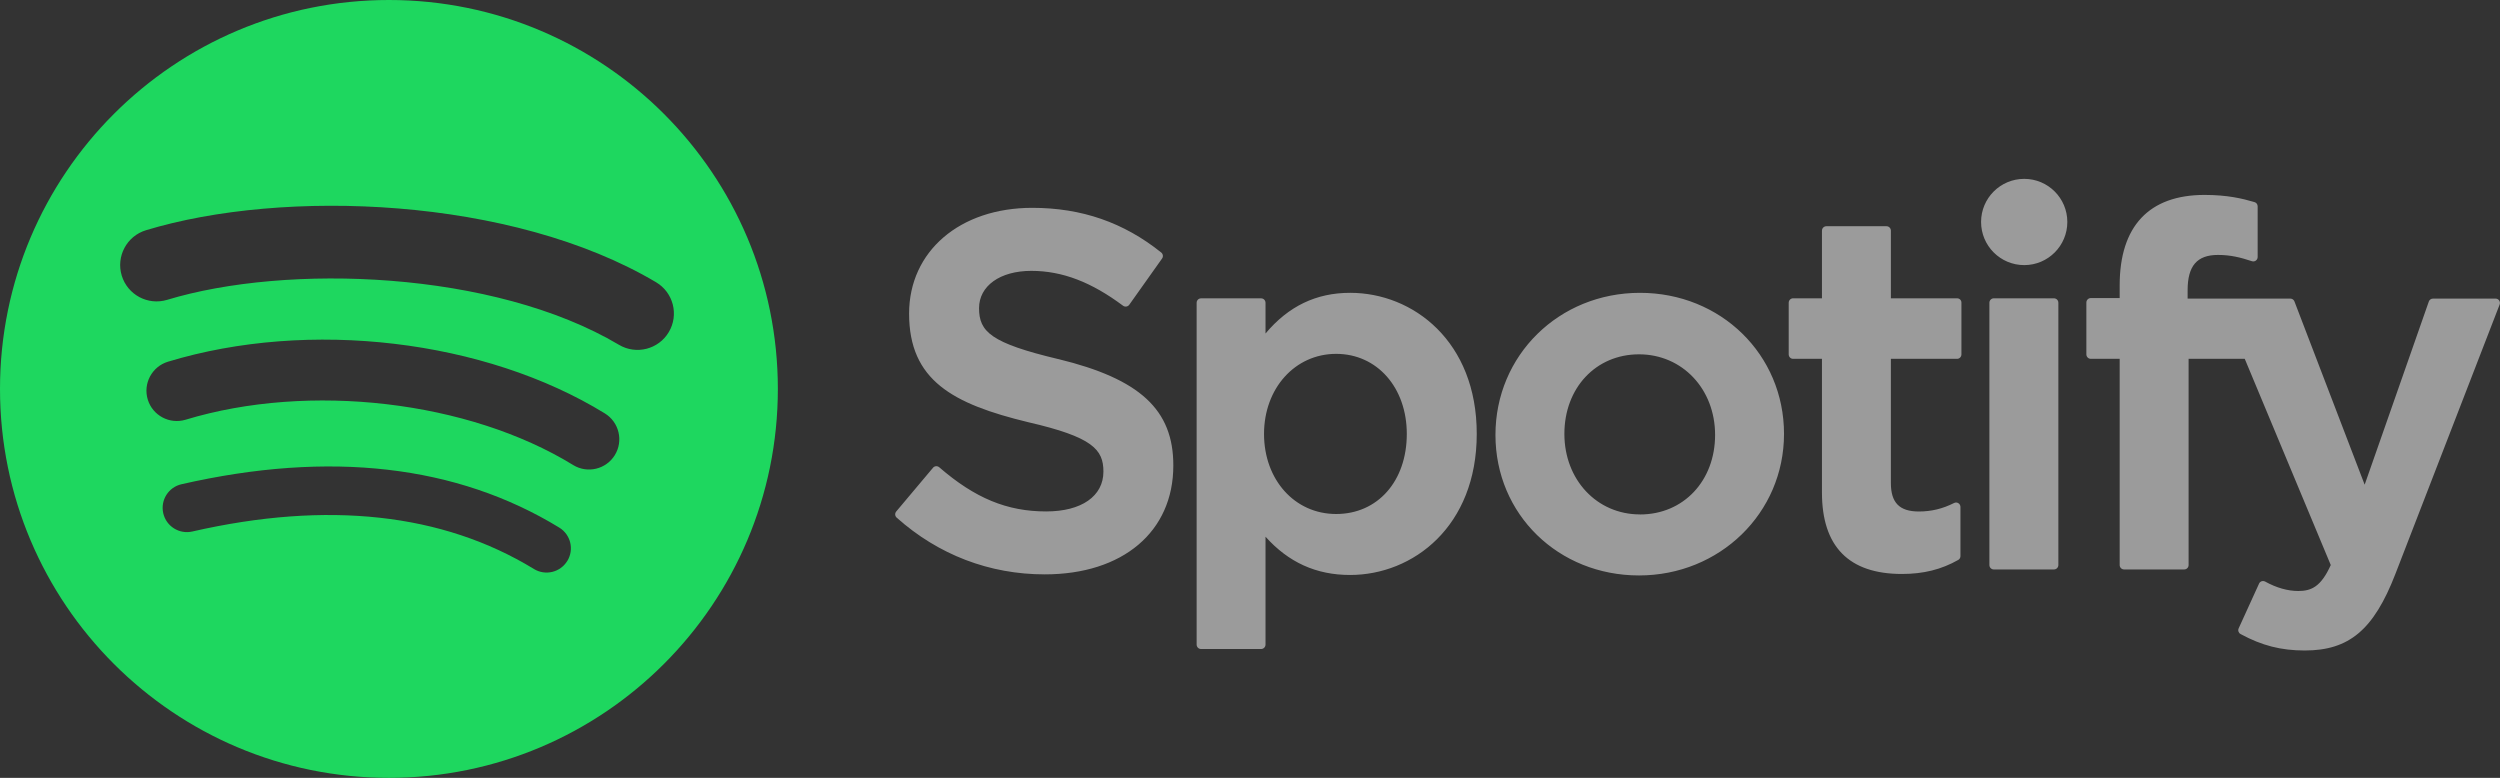 <svg id="e9VCHGiPYhA1" xmlns="http://www.w3.org/2000/svg" xmlns:xlink="http://www.w3.org/1999/xlink" viewBox="0 0 538.28 167.48" shape-rendering="geometricPrecision" text-rendering="geometricPrecision"><rect x="0" y="0" width="538.28" height="167.48" fill="#333333" stroke="none"/><path d="M227.83,77.31c-14.46-3.45-17.03-5.87-17.03-10.95c0-4.8,4.52-8.04,11.25-8.04s12.98,2.45,19.76,7.51c.2.15.46.21.71.17.26-.04.48-.18.63-.39l7.06-9.95c.29-.41.21-.97-.18-1.29-8.07-6.47-17.15-9.62-27.77-9.62-15.61,0-26.52,9.37-26.52,22.77c0,14.38,9.41,19.46,25.67,23.39c13.83,3.19,16.17,5.86,16.17,10.63c0,5.29-4.72,8.58-12.32,8.58-8.44,0-15.33-2.85-23.03-9.51-.19-.17-.45-.24-.69-.23-.26.02-.49.14-.65.33l-7.92,9.42c-.33.4-.29.98.09,1.32c8.96,8,19.98,12.22,31.88,12.22c16.82,0,27.69-9.19,27.69-23.42.03-12.01-7.16-18.66-24.77-22.94c0,0-.03-.01-.03-.01Zm62.86-14.26c-7.29,0-13.27,2.87-18.21,8.76v-6.62c0-.52-.42-.95-.94-.95h-12.95c-.52,0-.94.43-.94.95v73.6c0,.52.42.95.94.95h12.95c.52,0,.94-.43.94-.95v-23.23c4.94,5.53,10.92,8.24,18.21,8.24c13.55,0,27.27-10.43,27.27-30.37.02-19.94-13.7-30.38-27.26-30.38h-.01c0,0,0,0,0,0ZM302.9,93.43c0,10.15-6.25,17.24-15.21,17.24s-15.53-7.41-15.53-17.24s6.68-17.24,15.53-17.24c8.81,0,15.21,7.25,15.21,17.24v0Zm50.21-30.38c-17.45,0-31.12,13.44-31.12,30.59s13.58,30.26,30.91,30.26s31.22-13.39,31.22-30.48-13.62-30.37-31.01-30.37v0Zm0,47.71c-9.28,0-16.28-7.46-16.28-17.34s6.76-17.13,16.07-17.13s16.38,7.46,16.38,17.35-6.8,17.13-16.17,17.13Zm68.27-46.53h-14.25v-14.57c0-.52-.42-.95-.94-.95h-12.95c-.52,0-.95.43-.95.95v14.57h-6.22c-.52,0-.94.43-.94.95v11.13c0,.52.42.95.94.95h6.22v28.79c0,11.63,5.79,17.53,17.22,17.53c4.64,0,8.49-.96,12.12-3.02.3-.16.48-.48.48-.82v-10.6c0-.32-.17-.63-.45-.8-.28-.18-.63-.19-.92-.04-2.49,1.25-4.9,1.83-7.6,1.83-4.15,0-6.01-1.89-6.01-6.11v-26.76h14.25c.52,0,.94-.43.94-.95v-11.13c.02-.52-.4-.95-.93-.95h-.01c0,0,0,0,0,0Zm49.64.06v-1.79c0-5.26,2.02-7.61,6.54-7.61c2.7,0,4.87.54,7.3,1.35.3.09.61.05.85-.13.25-.18.39-.47.39-.77v-10.91c0-.42-.26-.79-.67-.91-2.56-.76-5.84-1.55-10.76-1.55-11.95,0-18.28,6.73-18.28,19.47v2.74h-6.22c-.52,0-.95.43-.95.95v11.18c0,.52.43.95.95.95h6.22v44.4c0,.53.43.95.95.95h12.94c.53,0,.95-.42.95-.95v-44.4h12.09l18.52,44.4c-2.1,4.66-4.17,5.59-6.99,5.59-2.28,0-4.69-.68-7.14-2.03-.23-.12-.51-.14-.75-.07-.25.09-.46.27-.56.51l-4.39,9.63c-.21.46-.03.99.41,1.23c4.58,2.48,8.71,3.54,13.82,3.54c9.56,0,14.85-4.46,19.5-16.44L538.2,65.58c.12-.29.08-.62-.1-.88-.17-.26-.46-.41-.77-.41h-13.48c-.41,0-.77.26-.9.64l-13.81,39.43L494.02,64.9c-.14-.37-.49-.61-.88-.61h-22.12c0,0,0,0,0,0Zm-28.78-.06h-12.95c-.52,0-.95.43-.95.95v56.48c0,.53.43.95.95.95h12.95c.52,0,.95-.42.95-.95v-56.48c0-.52-.42-.95-.95-.95c0,0,0,0,0,0Zm-6.4-25.72c-5.13,0-9.29,4.15-9.29,9.28s4.16,9.29,9.29,9.29s9.28-4.16,9.28-9.29-4.16-9.28-9.28-9.28Z" fill="rgba(255,255,255,0.51)"/><path d="M83.74,0C37.49,0,0,37.49,0,83.74s37.49,83.74,83.74,83.74s83.74-37.49,83.74-83.74-37.48-83.74-83.74-83.74c0,0,0,0,0,0Zm38.4,120.78c-1.5,2.46-4.72,3.24-7.18,1.73-19.66-12.01-44.41-14.73-73.56-8.07-2.81.64-5.61-1.12-6.25-3.93s1.11-5.61,3.93-6.25c31.9-7.29,59.26-4.15,81.34,9.34c2.46,1.51,3.24,4.72,1.73,7.18Zm10.25-22.8c-1.89,3.07-5.91,4.04-8.98,2.15-22.51-13.84-56.82-17.84-83.45-9.76-3.45,1.04-7.1-.9-8.15-4.35-1.04-3.45.91-7.09,4.35-8.14c30.41-9.23,68.22-4.76,94.07,11.13c3.07,1.89,4.04,5.91,2.15,8.98v0Zm.88-23.74c-26.99-16.03-71.52-17.5-97.29-9.68-4.14,1.25-8.51-1.08-9.77-5.22-1.25-4.14,1.08-8.51,5.22-9.77c29.58-8.98,78.76-7.24,109.83,11.2c3.73,2.21,4.95,7.02,2.74,10.73-2.2,3.72-7.02,4.95-10.73,2.74v0Z" fill="#1ed75f"/></svg>
